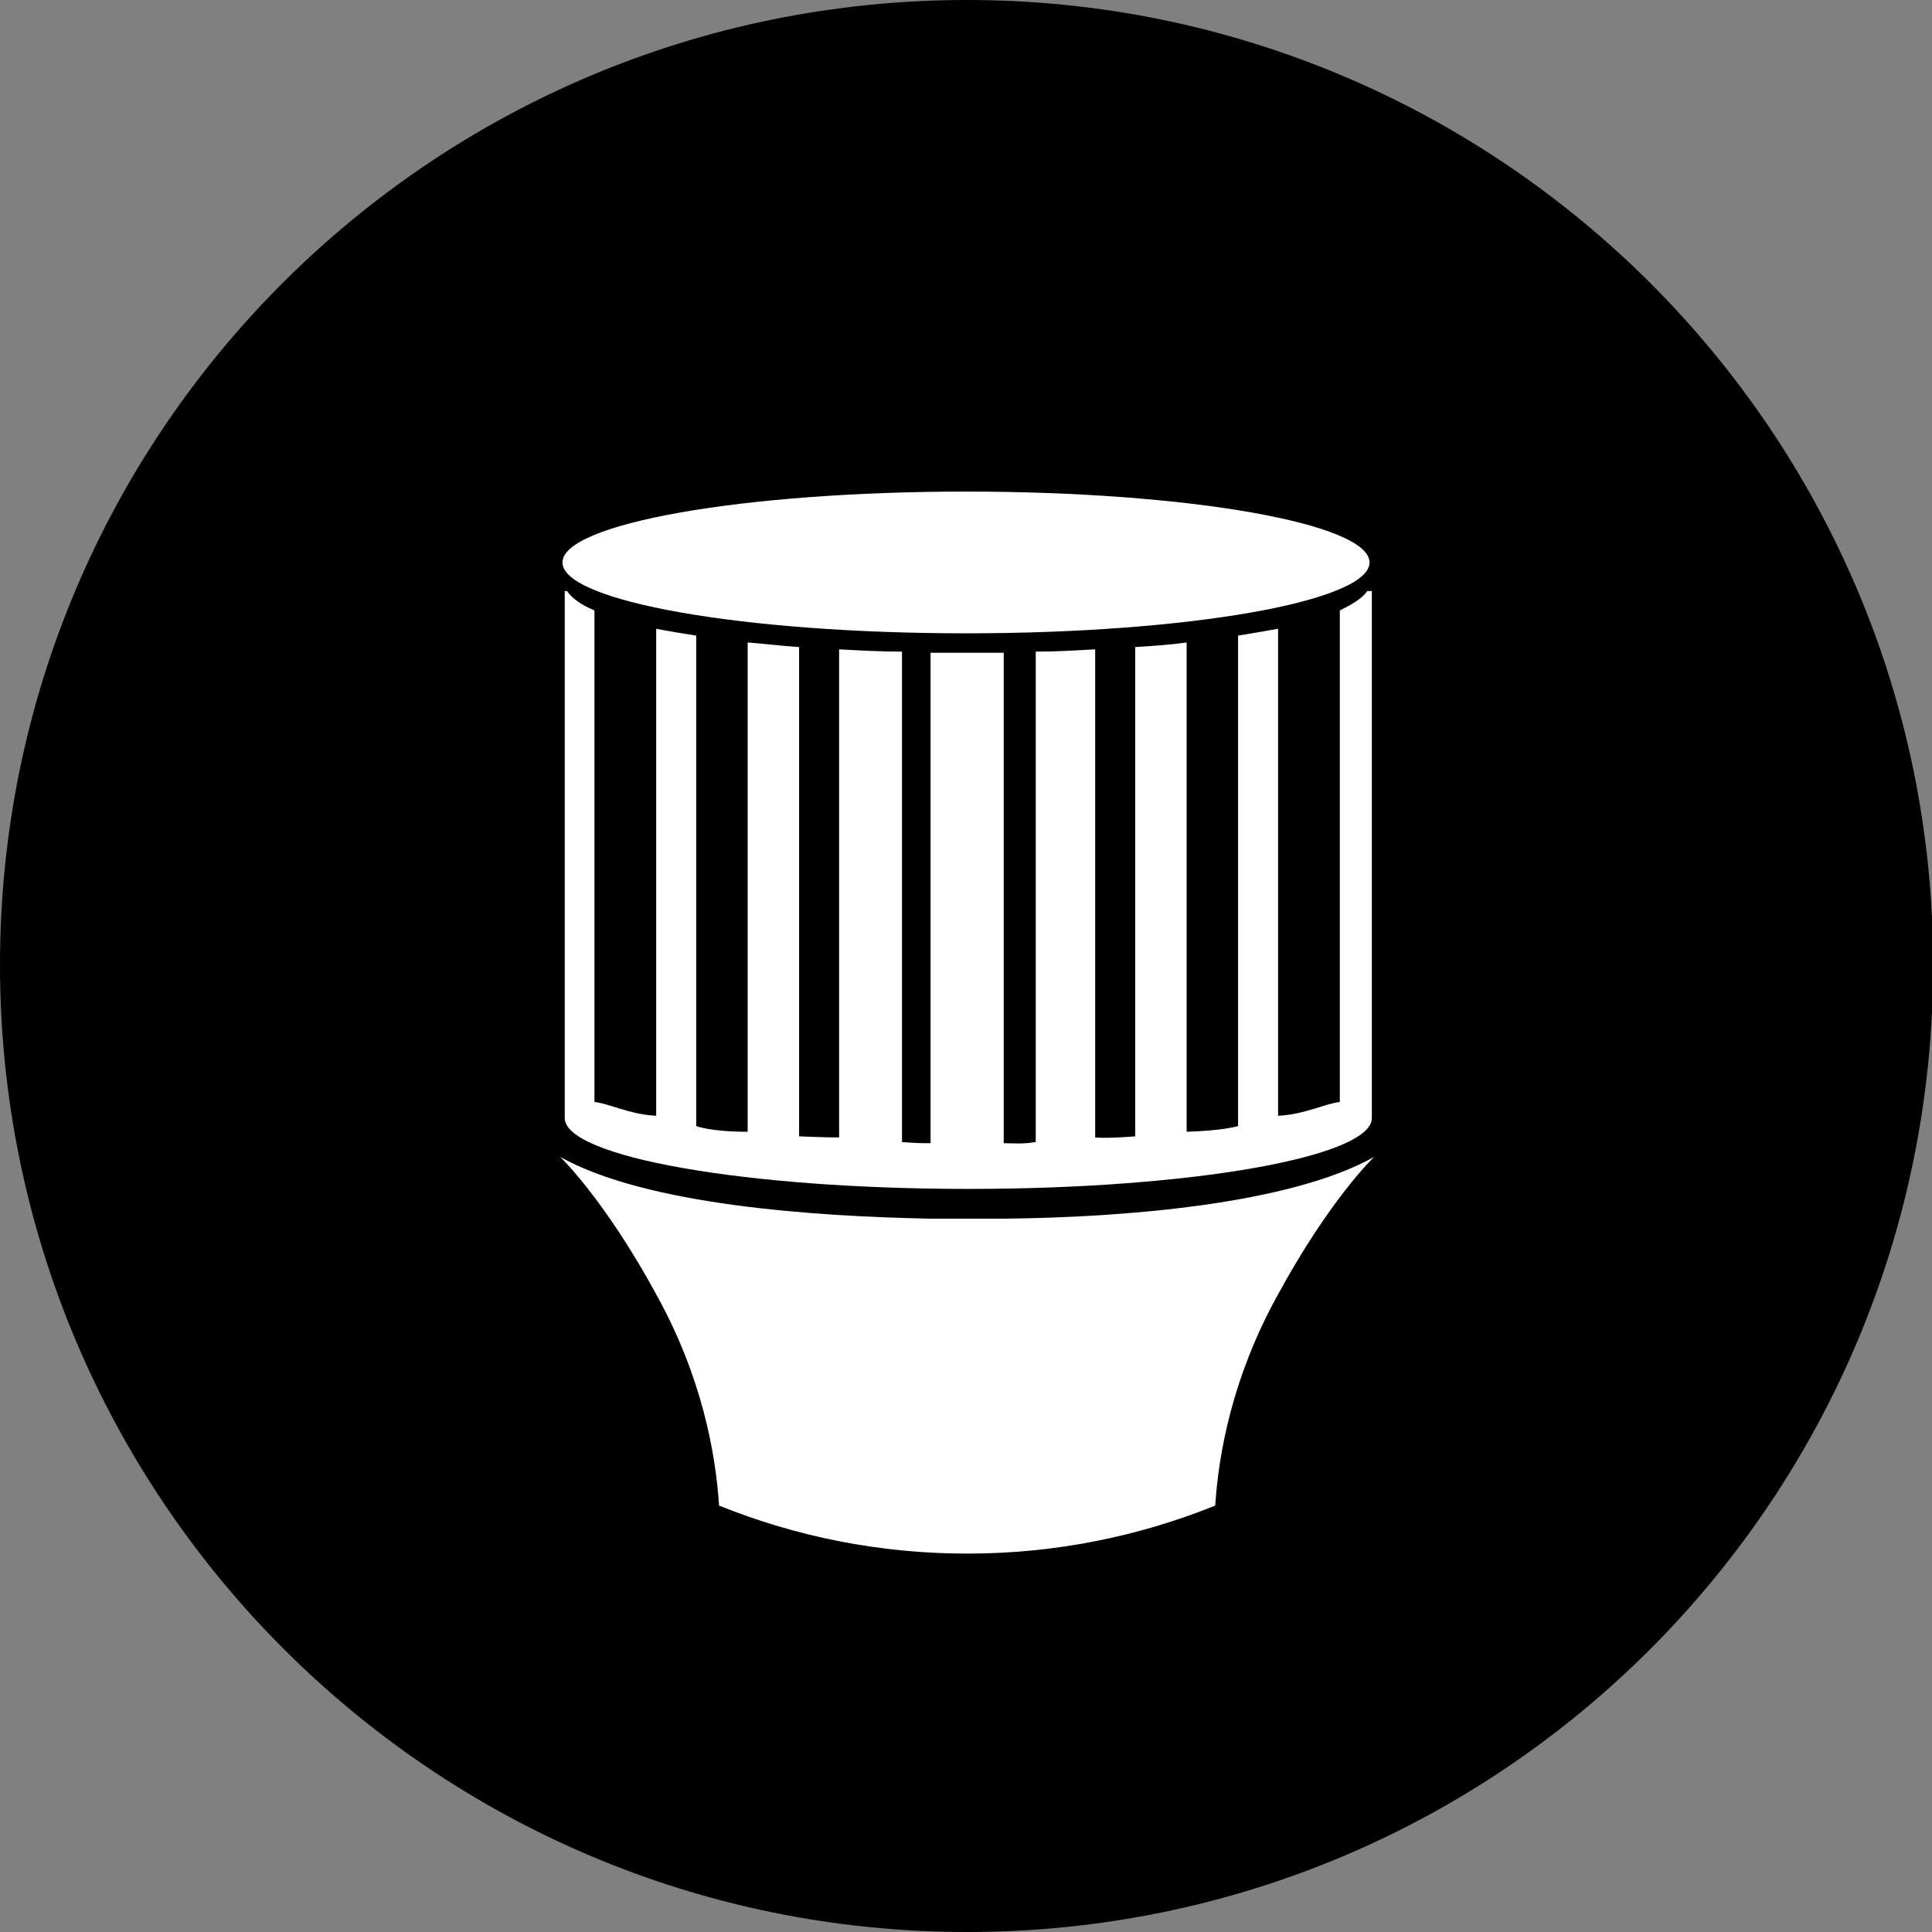 <svg viewBox="0 0 16.9 16.9" xmlns="http://www.w3.org/2000/svg" data-name="图层 2" id="_图层_2">
  <rect x="0" y="0" width="16.9" height="16.9" fill="#808080" stroke="none"/>
  <defs>
    <style>
      .cls-1 {
        fill: #000;
      }

      .cls-2 {
        fill: #fff;
      }

      .cls-3 {
        fill: none;
      }
    </style>
  </defs>
  <g id="diecut">
    <g>
      <path d="m8.45,14.25h0c-3.2,0-5.8-2.6-5.8-5.8h0c0-3.21,2.6-5.8,5.8-5.8h0c3.2,0,5.8,2.6,5.8,5.8h0c0,3.21-2.6,5.8-5.8,5.8Z" class="cls-3"></path>
      <path d="m8.46,0C3.78,0,0,3.78,0,8.44s3.78,8.46,8.46,8.46,8.45-3.79,8.45-8.46S13.11,0,8.46,0Z" class="cls-1"></path>
      <g>
        <path d="m8.45,4.3c-1.95,0-3.53.28-3.53.62s1.58.62,3.53.62,3.53-.28,3.53-.62-1.58-.62-3.53-.62Z" class="cls-2"></path>
        <path d="m11.96,5.17c-.04.06-.12.11-.24.17v4.3c-.12.01-.31.11-.54.12v-4.26c-.11.02-.23.04-.35.06v4.29s-.12.04-.45.05v-4.28c-.14.02-.29.03-.45.04v4.28s-.23.02-.35.01v-4.27c-.18.01-.34.02-.52.02v4.29c-.13.02-.19.01-.28.01v-4.29c-.11,0-.21,0-.32,0s-.22,0-.32,0v4.29c-.09,0-.12,0-.25-.01v-4.29c-.19,0-.37-.01-.55-.02v4.27c-.12,0-.35-.01-.35-.01v-4.28c-.16-.01-.31-.03-.45-.04v4.28c-.33,0-.45-.05-.45-.05v-4.29c-.13-.02-.25-.04-.35-.06v4.26c-.23-.01-.42-.11-.54-.12v-4.3c-.12-.05-.2-.11-.24-.17h-.02v4.61c0,.34,1.58.62,3.53.62s3.53-.28,3.53-.62v-4.61h-.02Z" class="cls-2"></path>
        <path d="m8.74,10.66c-.11,0-.2,0-.29,0s-.18,0-.29,0c-.01,0-.02,0-.03,0-1.01-.02-2.48-.12-3.23-.54,0,0,.39.37.85,1.22.39.71.51,1.37.54,1.83.67.27,1.4.42,2.17.42s1.5-.15,2.17-.42c.03-.46.15-1.12.54-1.83.46-.85.85-1.22.85-1.22-.75.42-2.22.53-3.23.54-.01,0-.02,0-.03,0Z" class="cls-2"></path>
      </g>
    </g>
  </g>
</svg>
